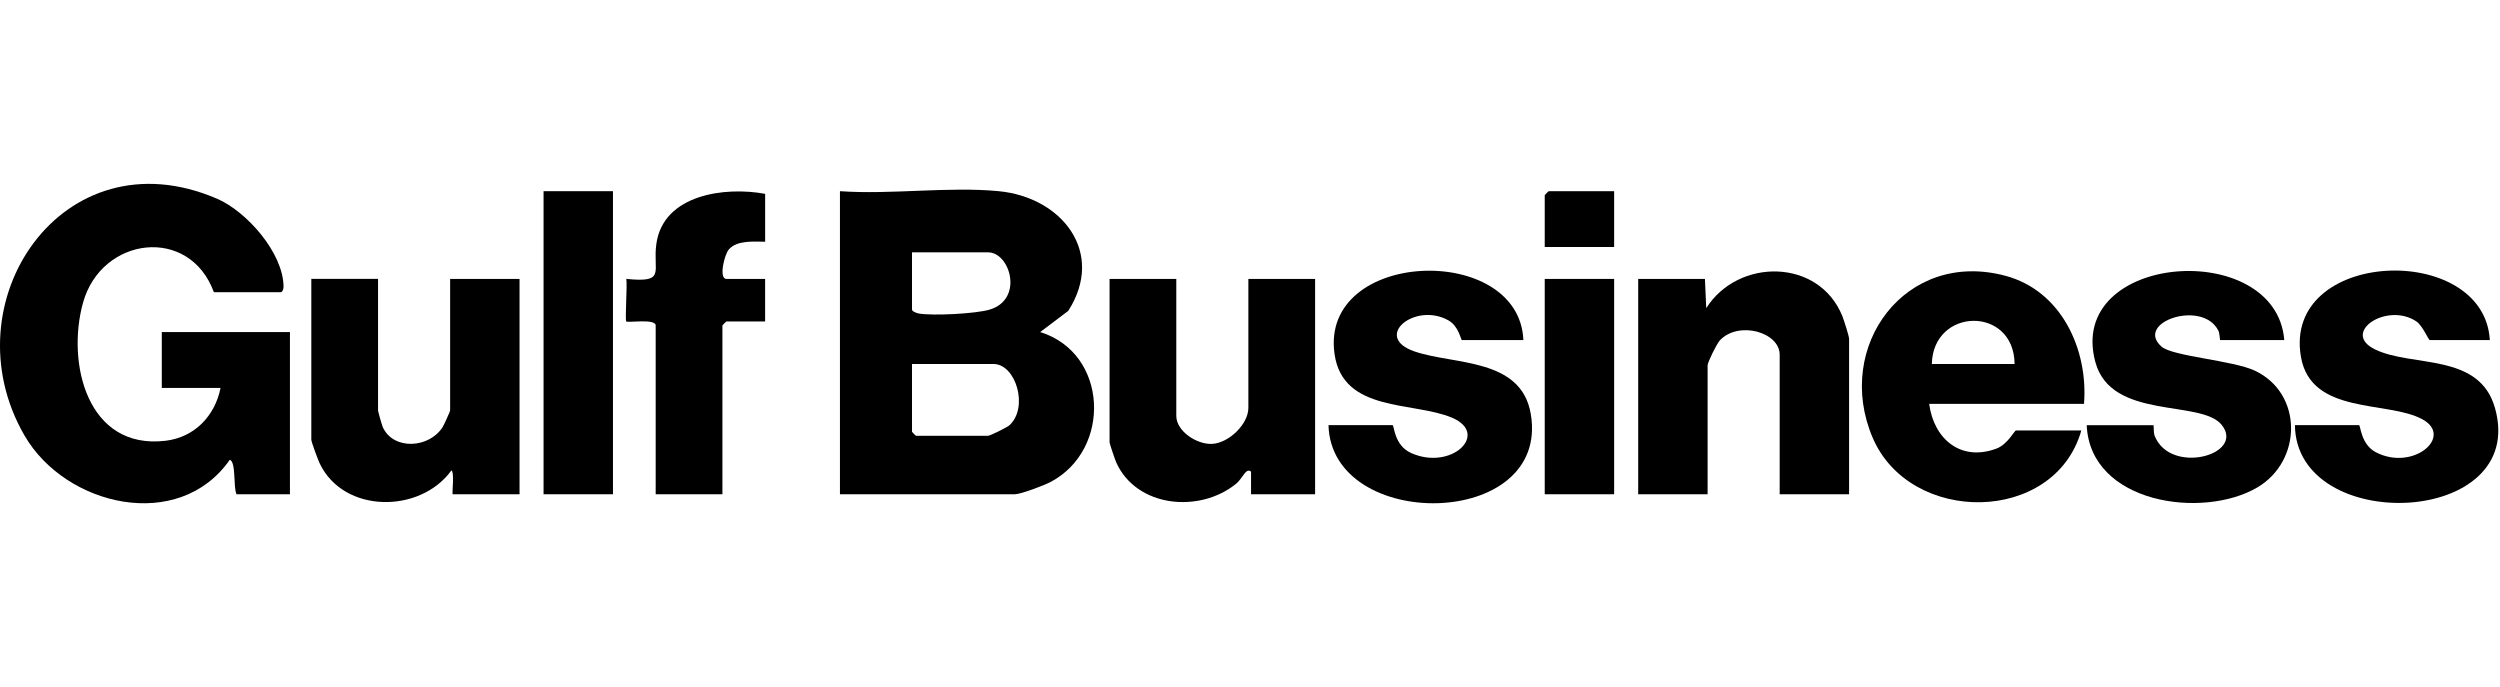 <svg width="342" height="94" viewBox="0 0 342 94" fill="none" xmlns="http://www.w3.org/2000/svg">
<path d="M252.955 67.614H243.46V48.522C243.46 45.44 237.841 43.842 235.278 46.559C234.857 47.005 233.6 49.56 233.6 49.977V67.614H224.105V38.157H233.234L233.413 42.157C237.778 35.258 248.842 35.316 252.037 43.254C252.242 43.758 252.955 46.003 252.955 46.343V67.618V67.614Z" fill="black"/>
<path d="M285.095 55.249H263.912C264.537 60.042 268.241 63.209 273.147 61.355C274.621 60.799 275.597 58.887 275.78 58.887H284.726C281.074 71.753 261.291 71.877 256.172 59.86C250.856 47.382 260.691 34.048 274.372 37.737C282.006 39.795 285.684 47.809 285.092 55.249H285.095ZM275.597 49.794C275.516 41.817 264.449 42.029 264.274 49.794H275.597Z" fill="black"/>
<path d="M160.917 38.157V56.887C160.917 59.001 163.75 60.84 165.834 60.722C168.112 60.595 170.777 58.028 170.777 55.798V38.161H179.907V67.618H171.143V64.528C170.448 63.914 169.984 65.45 169.125 66.155C164.131 70.243 155.484 69.446 152.698 63.256C152.545 62.916 151.788 60.671 151.788 60.529V38.161H160.917V38.157Z" fill="black"/>
<path d="M340.609 46.522H332.39C332.229 46.522 331.403 44.541 330.566 43.974C326.544 41.269 320.179 45.499 324.899 47.798C330.006 50.284 339.165 48.2 341.315 55.816C345.914 72.104 314.121 73.281 313.945 58.156H322.709C322.936 58.156 322.943 60.781 325.012 61.863C330.091 64.521 335.721 59.717 331.37 57.352C326.614 54.77 316.132 56.81 314.764 48.793C312.242 34.011 339.816 33.013 340.609 46.515V46.522Z" fill="black"/>
<path d="M220.814 38.157H211.319V67.614H220.814V38.157Z" fill="black"/>
<path d="M208.398 46.522H199.997C199.828 46.522 199.587 44.636 198.139 43.824C193.558 41.258 187.716 46.084 193.503 48.076C198.911 49.937 208.088 48.921 209.407 56.609C212.127 72.491 182.122 72.813 181.738 58.16H190.502C190.743 58.16 190.677 60.92 193.057 61.98C198.552 64.43 203.828 59.355 198.644 57.147C193.372 54.898 183.709 56.478 182.565 48.431C180.521 34.051 207.85 33.127 208.398 46.522Z" fill="black"/>
<path d="M220.814 26.154V33.792H211.319V26.699C211.319 26.659 211.828 26.154 211.868 26.154H220.814Z" fill="black"/>
<path d="M312.487 46.522H303.723C303.654 46.522 303.686 45.634 303.445 45.177C301.204 40.936 291.958 44.12 295.702 47.422C297.212 48.752 305.474 49.297 308.469 50.709C315.053 53.816 314.969 63.048 308.805 66.678C301.347 71.069 285.929 68.901 285.461 58.163H294.59C294.663 58.163 294.572 59.154 294.758 59.622C296.904 65.044 307.189 62.207 303.935 58.134C301.109 54.595 288.817 57.542 286.645 49.531C282.584 34.556 311.364 32.501 312.49 46.526L312.487 46.522Z" fill="black"/>
<path d="M136.63 26.154C145.298 26.988 151.25 34.56 146.135 42.53L142.297 45.425C151.612 48.303 152.117 61.512 143.715 65.936C142.841 66.397 139.635 67.614 138.827 67.614H114.905V26.154C121.888 26.648 129.76 25.493 136.637 26.154H136.63ZM124.762 34.52V42.34C124.762 42.596 125.373 42.83 125.676 42.885C127.563 43.228 133.489 42.921 135.376 42.358C140.096 40.95 138.183 34.52 135.175 34.52H124.762ZM124.762 49.794V59.07C124.762 59.11 125.27 59.615 125.31 59.615H135.171C135.434 59.615 137.778 58.467 138.099 58.167C140.743 55.743 138.984 49.794 135.902 49.794H124.762Z" fill="black"/>
<path d="M22.133 53.067V45.429H39.663V67.614H32.358C31.887 66.587 32.318 63.278 31.445 62.887C24.458 72.904 8.963 69.267 3.355 59.582C-7.171 41.419 8.576 18.096 29.686 27.182C33.777 28.944 38.768 34.629 38.79 39.228C38.79 39.536 38.647 39.974 38.387 39.974H29.258C25.906 30.816 13.859 32.355 11.354 41.422C9.073 49.681 11.939 61.567 22.644 60.298C26.622 59.827 29.412 56.884 30.172 53.067H22.133Z" fill="black"/>
<path d="M51.717 56.16C51.717 56.277 52.255 58.196 52.361 58.426C53.845 61.662 58.741 61.304 60.558 58.416C60.733 58.138 61.578 56.28 61.578 56.156V38.154H71.073V67.611H61.943C61.779 67.611 62.21 64.74 61.764 64.338C57.461 70.301 46.983 70.257 43.729 63.38C43.499 62.894 42.588 60.456 42.588 60.152V38.15H51.717V56.16Z" fill="black"/>
<path d="M104.672 26.52V33.068C103.14 33.061 100.818 32.83 99.707 34.125C99.075 34.859 98.303 38.157 99.374 38.157H104.668V43.978H99.374C99.334 43.978 98.826 44.486 98.826 44.523V67.618H89.697V44.523C89.697 43.554 85.872 44.175 85.679 43.978C85.474 43.773 85.836 39.009 85.679 38.154C91.229 38.717 89.251 37.159 89.792 33.342C90.75 26.59 99.192 25.493 104.672 26.52Z" fill="black"/>
<path d="M83.854 26.154H74.359V67.614H83.854V26.154Z" fill="black"/>
</svg>
